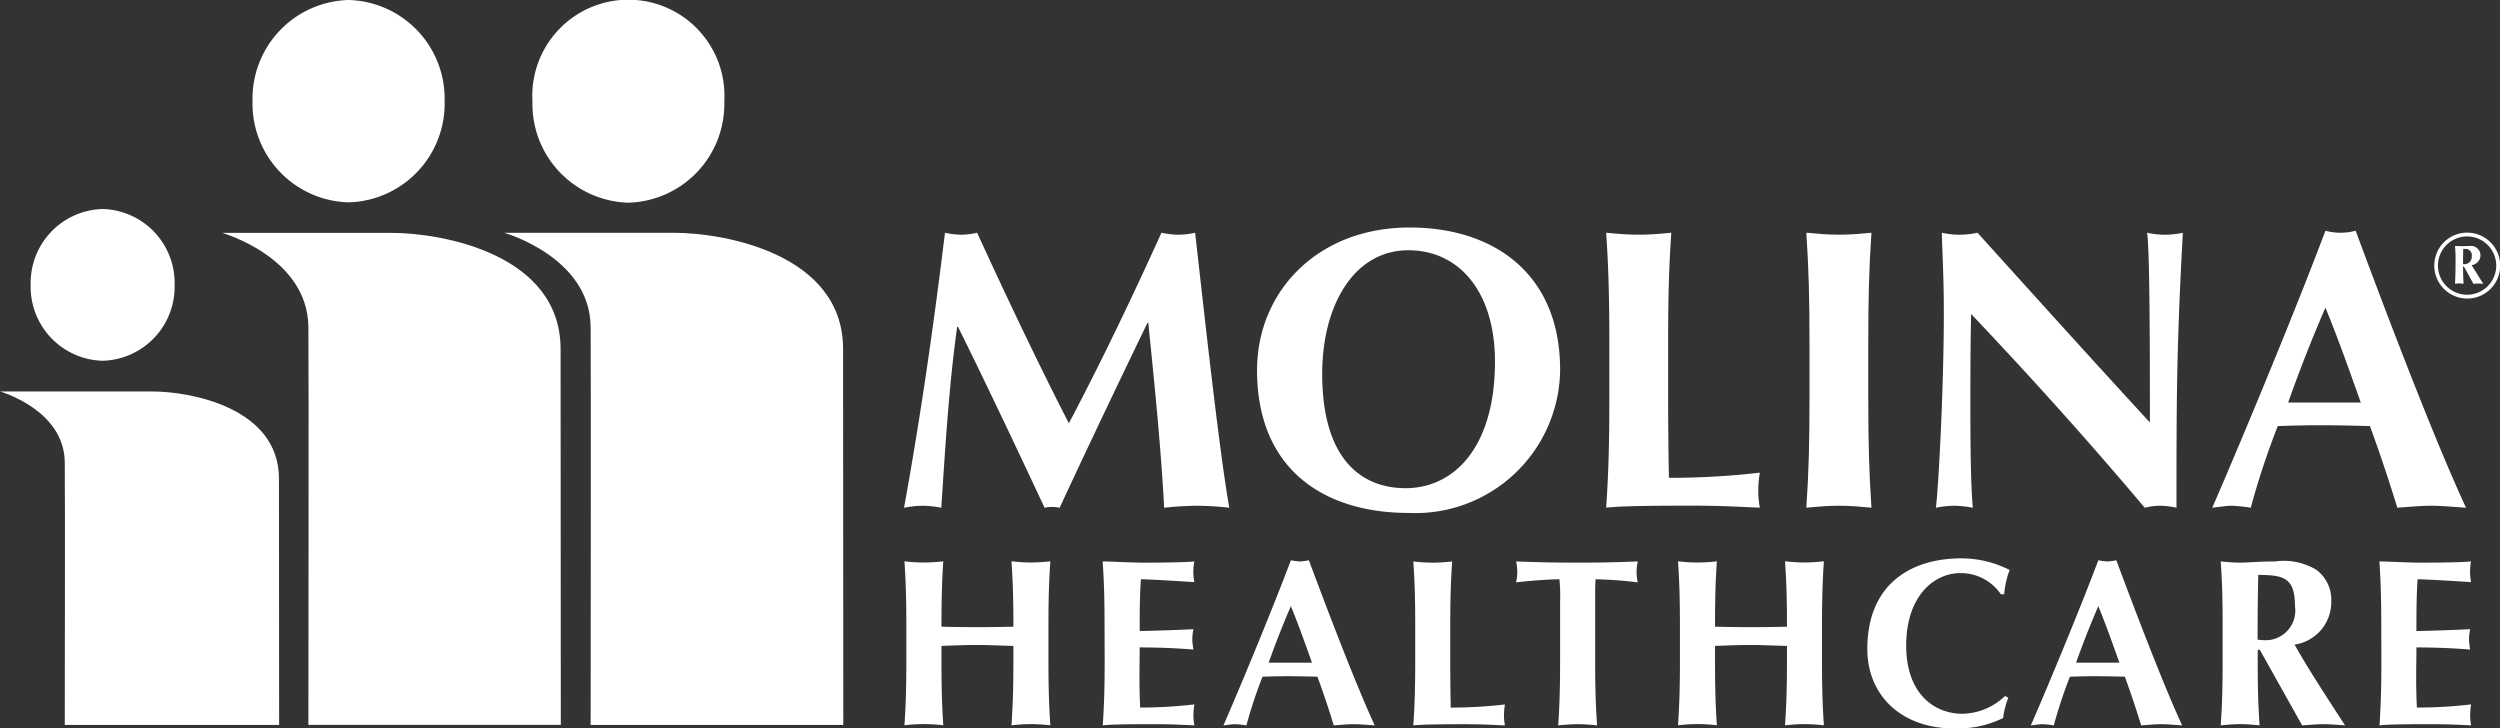 <svg id="Group_6610" data-name="Group 6610" xmlns="http://www.w3.org/2000/svg" xmlns:xlink="http://www.w3.org/1999/xlink" width="102.955" height="30" viewBox="0 0 102.955 30">
  <rect x="0" y="0" width="102.955" height="30" fill="#333333" stroke="none"/>
  <defs>
    <clipPath id="clip-path">
      <rect id="Rectangle_4268" data-name="Rectangle 4268" width="102.955" height="30" fill="none"/>
    </clipPath>
  </defs>
  <g id="Group_6609" data-name="Group 6609" clip-path="url(#clip-path)">
    <path id="Path_10243" data-name="Path 10243" d="M101.6,9.581a1.357,1.357,0,1,1-1.351,1.355A1.351,1.351,0,0,1,101.6,9.581m0,.156a1.2,1.2,0,1,0,1.2,1.2,1.2,1.2,0,0,0-1.2-1.2m.664,1.95c-.068,0-.135-.011-.2-.011s-.135.008-.205.011c-.386-.711-.392-.715-.411-.715s-.014.007-.014.06c0,.22.012.575.022.652-.056,0-.116-.012-.177-.012s-.117.008-.177.012c0-.054.022-.276.022-.845a6.36,6.36,0,0,0-.022-.709c.1,0,.2.008.294.008.068,0,.166-.008.313-.008a.394.394,0,0,1,.443.382.415.415,0,0,1-.367.406Zm-.706-1.435h-.116c-.009.273-.009.443-.009.623a.306.306,0,0,0,.359-.336.254.254,0,0,0-.234-.287" fill="#fff"/>
    <path id="Path_10244" data-name="Path 10244" d="M39.418,13.458c-.344,2.479-.49,4.973-.654,7.452A4.245,4.245,0,0,0,38,20.828a4.12,4.12,0,0,0-.77.082c.687-3.775,1.227-7.551,1.686-11.325a3.185,3.185,0,0,0,.669.081,3.058,3.058,0,0,0,.656-.081c1.192,2.609,2.584,5.531,3.778,7.846,1.292-2.446,2.634-5.237,3.811-7.846a3.509,3.509,0,0,0,.7.081,3.373,3.373,0,0,0,.688-.081c.425,3.774,1,9.011,1.406,11.325a12.006,12.006,0,0,0-1.325-.082,12.907,12.907,0,0,0-1.358.082c-.114-2.281-.392-5.072-.653-7.616h-.033c-1.228,2.544-2.438,5.072-3.616,7.616a1.477,1.477,0,0,0-.621,0c-1.162-2.479-2.339-4.973-3.565-7.452" fill="#fff"/>
    <path id="Path_10245" data-name="Path 10245" d="M58.049,9.369c3.467,0,6.2,1.9,6.2,5.86A5.96,5.96,0,0,1,58,21.123c-3.451,0-6.232-1.774-6.232-5.876,0-3.235,2.486-5.878,6.282-5.878m-.05.937c-2.24,0-3.549,2.265-3.549,5.088,0,3.5,1.6,4.71,3.434,4.71,1.963,0,3.681-1.64,3.681-5.219,0-2.84-1.455-4.579-3.566-4.579" fill="#fff"/>
    <path id="Path_10246" data-name="Path 10246" d="M66.276,14.131c0-1.839-.033-3.1-.131-4.547.359.033.8.081,1.341.081s.982-.048,1.342-.081c-.1,1.445-.131,2.708-.131,4.547v2.233c0,1.214.016,2.461.033,3.314a32.157,32.157,0,0,0,3.744-.213,4.338,4.338,0,0,0-.065.74,3.567,3.567,0,0,0,.065.7c-.589-.014-1.356-.081-2.861-.081-2.667,0-3.109.05-3.468.081.1-1.443.131-2.707.131-4.544" fill="#fff"/>
    <path id="Path_10247" data-name="Path 10247" d="M74.519,14.131c0-1.839-.033-3.1-.131-4.547.359.033.8.081,1.342.081s.982-.048,1.34-.081c-.1,1.445-.131,2.708-.131,4.547v2.233c0,1.837.033,3.1.131,4.544-.358-.031-.8-.081-1.34-.081s-.983.05-1.342.081c.1-1.443.131-2.707.131-4.544" fill="#fff"/>
    <path id="Path_10248" data-name="Path 10248" d="M79.966,9.584a3.339,3.339,0,0,0,1.471,0c2.356,2.609,4.694,5.2,7.1,7.815,0-2.612,0-7.076-.115-7.815a3.344,3.344,0,0,0,1.472,0c-.262,4.777-.262,6.96-.262,11.326a3.141,3.141,0,0,0-.671-.082,2.6,2.6,0,0,0-.636.082q-3.363-3.989-7.149-7.978c-.032,1.232-.032,2.594-.032,3.825,0,2.626.049,3.546.1,4.153a4.245,4.245,0,0,0-.768-.082,3.954,3.954,0,0,0-.754.082c.083-.476.329-4.71.329-8.06,0-1.478-.066-2.478-.082-3.266" fill="#fff"/>
    <path id="Path_10249" data-name="Path 10249" d="M101.556,20.909c-.523-.032-.98-.081-1.439-.081s-.932.049-1.39.081c-.344-1.116-.72-2.248-1.129-3.363-.7-.018-1.39-.034-2.094-.034-.572,0-1.129.016-1.7.034a32.271,32.271,0,0,0-1.113,3.363,6.253,6.253,0,0,0-.768-.081c-.261,0-.508.049-.819.081.8-1.821,3.256-7.665,4.662-11.407a2.4,2.4,0,0,0,1.244,0c1.388,3.742,3.3,8.733,4.546,11.407m-4.334-4.333c-.474-1.329-.931-2.626-1.456-3.906-.557,1.28-1.063,2.577-1.536,3.906" fill="#fff"/>
    <path id="Path_10250" data-name="Path 10250" d="M41.734,26.6c-.5-.01-.984-.039-1.482-.039s-.985.021-1.481.039v.557c0,1.1.018,1.849.076,2.712a6.539,6.539,0,0,0-1.6,0c.059-.863.078-1.616.078-2.712v-1.33c0-1.1-.019-1.849-.078-2.711a6.539,6.539,0,0,0,1.6,0c-.058.852-.076,1.6-.076,2.692.33.009.8.019,1.491.019s1.1-.01,1.472-.019c0-1.087-.02-1.84-.079-2.692.216.02.479.049.8.049a7.983,7.983,0,0,0,.8-.049c-.058.862-.078,1.615-.078,2.711v1.33c0,1.1.02,1.849.078,2.712a7.983,7.983,0,0,0-.8-.049c-.322,0-.585.029-.8.049.059-.863.079-1.616.079-2.712" fill="#fff"/>
    <path id="Path_10251" data-name="Path 10251" d="M45.488,25.832c0-1.1-.019-1.849-.078-2.711.576.01,1.16.05,1.736.05.956,0,1.774-.02,2.038-.05a2.209,2.209,0,0,0-.04.411,2.59,2.59,0,0,0,.04.441c-.741-.049-1.911-.118-2.2-.118-.049.713-.049,1.42-.049,2.133.849-.019,1.472-.04,2.213-.077a2.23,2.23,0,0,0-.047.439,3.028,3.028,0,0,0,.047.4c-.741-.059-1.47-.088-2.213-.088,0,.41-.01.832-.01,1.251s.01.832.03,1.225a19.043,19.043,0,0,0,2.233-.129,2.492,2.492,0,0,0-.04.441,2.06,2.06,0,0,0,.04.421c-.351-.011-.809-.048-1.707-.048-1.588,0-1.852.029-2.067.048.059-.862.078-1.614.078-2.711" fill="#fff"/>
    <path id="Path_10252" data-name="Path 10252" d="M56.614,29.873c-.313-.019-.585-.049-.859-.049s-.555.03-.828.049c-.2-.665-.429-1.341-.673-2.006-.42-.009-.829-.019-1.247-.019-.343,0-.674.01-1.014.019a19.374,19.374,0,0,0-.664,2.006,3.705,3.705,0,0,0-.458-.049c-.156,0-.3.03-.488.049.479-1.086,1.94-4.57,2.778-6.8a2.534,2.534,0,0,0,.371.049,2.465,2.465,0,0,0,.371-.049c.828,2.23,1.97,5.2,2.711,6.8M54.03,27.29c-.283-.793-.556-1.565-.869-2.329-.33.764-.632,1.536-.915,2.329" fill="#fff"/>
    <path id="Path_10253" data-name="Path 10253" d="M58.282,25.832c0-1.1-.019-1.849-.079-2.711a6.425,6.425,0,0,0,1.6,0c-.059.862-.079,1.615-.079,2.711v1.33c0,.725.01,1.468.02,1.978a19.006,19.006,0,0,0,2.233-.129,2.491,2.491,0,0,0-.04.441,2.06,2.06,0,0,0,.04.421c-.35-.011-.809-.048-1.706-.048-1.589,0-1.853.029-2.068.048.06-.862.079-1.614.079-2.711" fill="#fff"/>
    <path id="Path_10254" data-name="Path 10254" d="M64.249,24.716a6.222,6.222,0,0,0-.03-.861c-.38,0-1.2.059-1.784.127a1.916,1.916,0,0,0,0-.861c.888.03,1.327.049,2.536.049s1.648-.019,2.476-.049a1.916,1.916,0,0,0,0,.861,17.391,17.391,0,0,0-1.736-.127c-.019.137-.019.489-.019.861v2.447c0,1.095.019,1.848.079,2.71-.215-.02-.479-.049-.8-.049a7.964,7.964,0,0,0-.8.049c.057-.862.077-1.615.077-2.71" fill="#fff"/>
    <path id="Path_10255" data-name="Path 10255" d="M73.591,26.6c-.5-.01-.984-.039-1.482-.039s-.985.021-1.481.039v.557c0,1.1.018,1.849.076,2.712a6.547,6.547,0,0,0-1.6,0c.059-.863.079-1.616.079-2.712v-1.33c0-1.1-.02-1.849-.079-2.711a6.547,6.547,0,0,0,1.6,0c-.058.852-.076,1.6-.076,2.692.33.009.8.019,1.491.019s1.1-.01,1.472-.019c0-1.087-.02-1.84-.08-2.692.216.02.48.049.8.049a7.963,7.963,0,0,0,.8-.049c-.058.862-.078,1.615-.078,2.711v1.33c0,1.1.02,1.849.078,2.712a7.963,7.963,0,0,0-.8-.049c-.322,0-.586.029-.8.049.06-.863.08-1.616.08-2.712" fill="#fff"/>
    <path id="Path_10256" data-name="Path 10256" d="M82.707,28.738a3.249,3.249,0,0,0-.214.832A4.273,4.273,0,0,1,80.5,30c-2.262,0-3.6-1.419-3.6-3.269,0-2.7,1.824-3.737,3.871-3.737a4.406,4.406,0,0,1,1.99.479,3.628,3.628,0,0,0-.225,1H82.4a1.994,1.994,0,0,0-1.676-.871c-1.044,0-2.223.909-2.223,2.984,0,2.016,1.188,2.808,2.31,2.808a2.592,2.592,0,0,0,1.764-.735" fill="#fff"/>
    <path id="Path_10257" data-name="Path 10257" d="M89.865,29.873c-.312-.019-.585-.049-.858-.049s-.556.03-.829.049c-.205-.665-.429-1.341-.673-2.006-.419-.009-.828-.019-1.248-.019-.341,0-.673.01-1.014.019a19.367,19.367,0,0,0-.663,2.006,3.752,3.752,0,0,0-.457-.049c-.158,0-.3.03-.49.049.48-1.086,1.942-4.57,2.78-6.8a2.465,2.465,0,0,0,.371.049,2.516,2.516,0,0,0,.371-.049c.829,2.23,1.969,5.2,2.71,6.8M87.281,27.29c-.283-.793-.556-1.565-.868-2.329-.331.764-.633,1.536-.916,2.329" fill="#fff"/>
    <path id="Path_10258" data-name="Path 10258" d="M93.064,26.761h-.087v.4c0,1.1.018,1.849.077,2.71-.214-.019-.478-.049-.8-.049s-.586.03-.8.049c.06-.861.079-1.614.079-2.71V25.832c0-1.1-.019-1.849-.079-2.71.216.019.479.048.8.048.349,0,.768-.048,1.432-.048a2.612,2.612,0,0,1,1.687.332,1.523,1.523,0,0,1,.633,1.292,1.767,1.767,0,0,1-1.512,1.8c.624,1.106,1.367,2.221,2.079,3.327-.293-.019-.586-.049-.878-.049s-.6.03-.888.049ZM93,23.679c-.02.89-.028,1.771-.028,2.662a1.649,1.649,0,0,0,.212.019,1.221,1.221,0,0,0,1.327-1.4c0-1.156-.447-1.283-1.511-1.283" fill="#fff"/>
    <path id="Path_10259" data-name="Path 10259" d="M98.066,25.832c0-1.1-.02-1.849-.077-2.711.574.01,1.159.05,1.735.05.955,0,1.774-.02,2.037-.05a2.219,2.219,0,0,0-.039.411,2.6,2.6,0,0,0,.039.441c-.74-.049-1.911-.118-2.2-.118-.048.713-.048,1.42-.048,2.133.848-.019,1.473-.04,2.213-.077a2.249,2.249,0,0,0-.048.439,3.074,3.074,0,0,0,.048.4c-.74-.059-1.471-.088-2.213-.088,0,.41-.01.832-.01,1.251s.01.832.029,1.225a19.031,19.031,0,0,0,2.233-.129,2.5,2.5,0,0,0-.039.441,2.074,2.074,0,0,0,.039.421c-.351-.011-.809-.048-1.706-.048-1.589,0-1.852.029-2.066.048.057-.862.077-1.614.077-2.711" fill="#fff"/>
    <path id="Path_10260" data-name="Path 10260" d="M34.724,29.853h-10.4s.017-14.905,0-16.4c-.034-2.872-3.561-3.867-3.561-3.867h6.979c2.108,0,6.978.88,6.978,4.786,0,1.611.009,15.48.009,15.48" fill="#fff"/>
    <path id="Path_10261" data-name="Path 10261" d="M25.877,8.347A4.064,4.064,0,0,0,29.828,4.18a3.957,3.957,0,1,0-7.9,0,4.063,4.063,0,0,0,3.953,4.167" fill="#fff"/>
    <path id="Path_10262" data-name="Path 10262" d="M23.095,29.851H12.7s.02-14.9,0-16.393C12.668,10.585,9.148,9.59,9.148,9.59h6.968c2.107,0,6.97.879,6.97,4.786,0,1.61.009,15.475.009,15.475" fill="#fff"/>
    <path id="Path_10263" data-name="Path 10263" d="M14.357,8.333A4.065,4.065,0,0,0,18.31,4.166,4.063,4.063,0,0,0,14.357,0,4.064,4.064,0,0,0,10.4,4.166a4.066,4.066,0,0,0,3.954,4.167" fill="#fff"/>
    <path id="Path_10264" data-name="Path 10264" d="M11.495,29.853H2.667s.017-9.706,0-10.828C2.639,16.87,0,16.121,0,16.121H6.26c1.579,0,5.228.663,5.228,3.595,0,1.206.007,10.137.007,10.137" fill="#fff"/>
    <path id="Path_10265" data-name="Path 10265" d="M4.226,14.857A3.048,3.048,0,0,0,7.191,11.73,3.045,3.045,0,0,0,4.226,8.608,3.045,3.045,0,0,0,1.263,11.73a3.047,3.047,0,0,0,2.963,3.127" fill="#fff"/>
  </g>
</svg>
